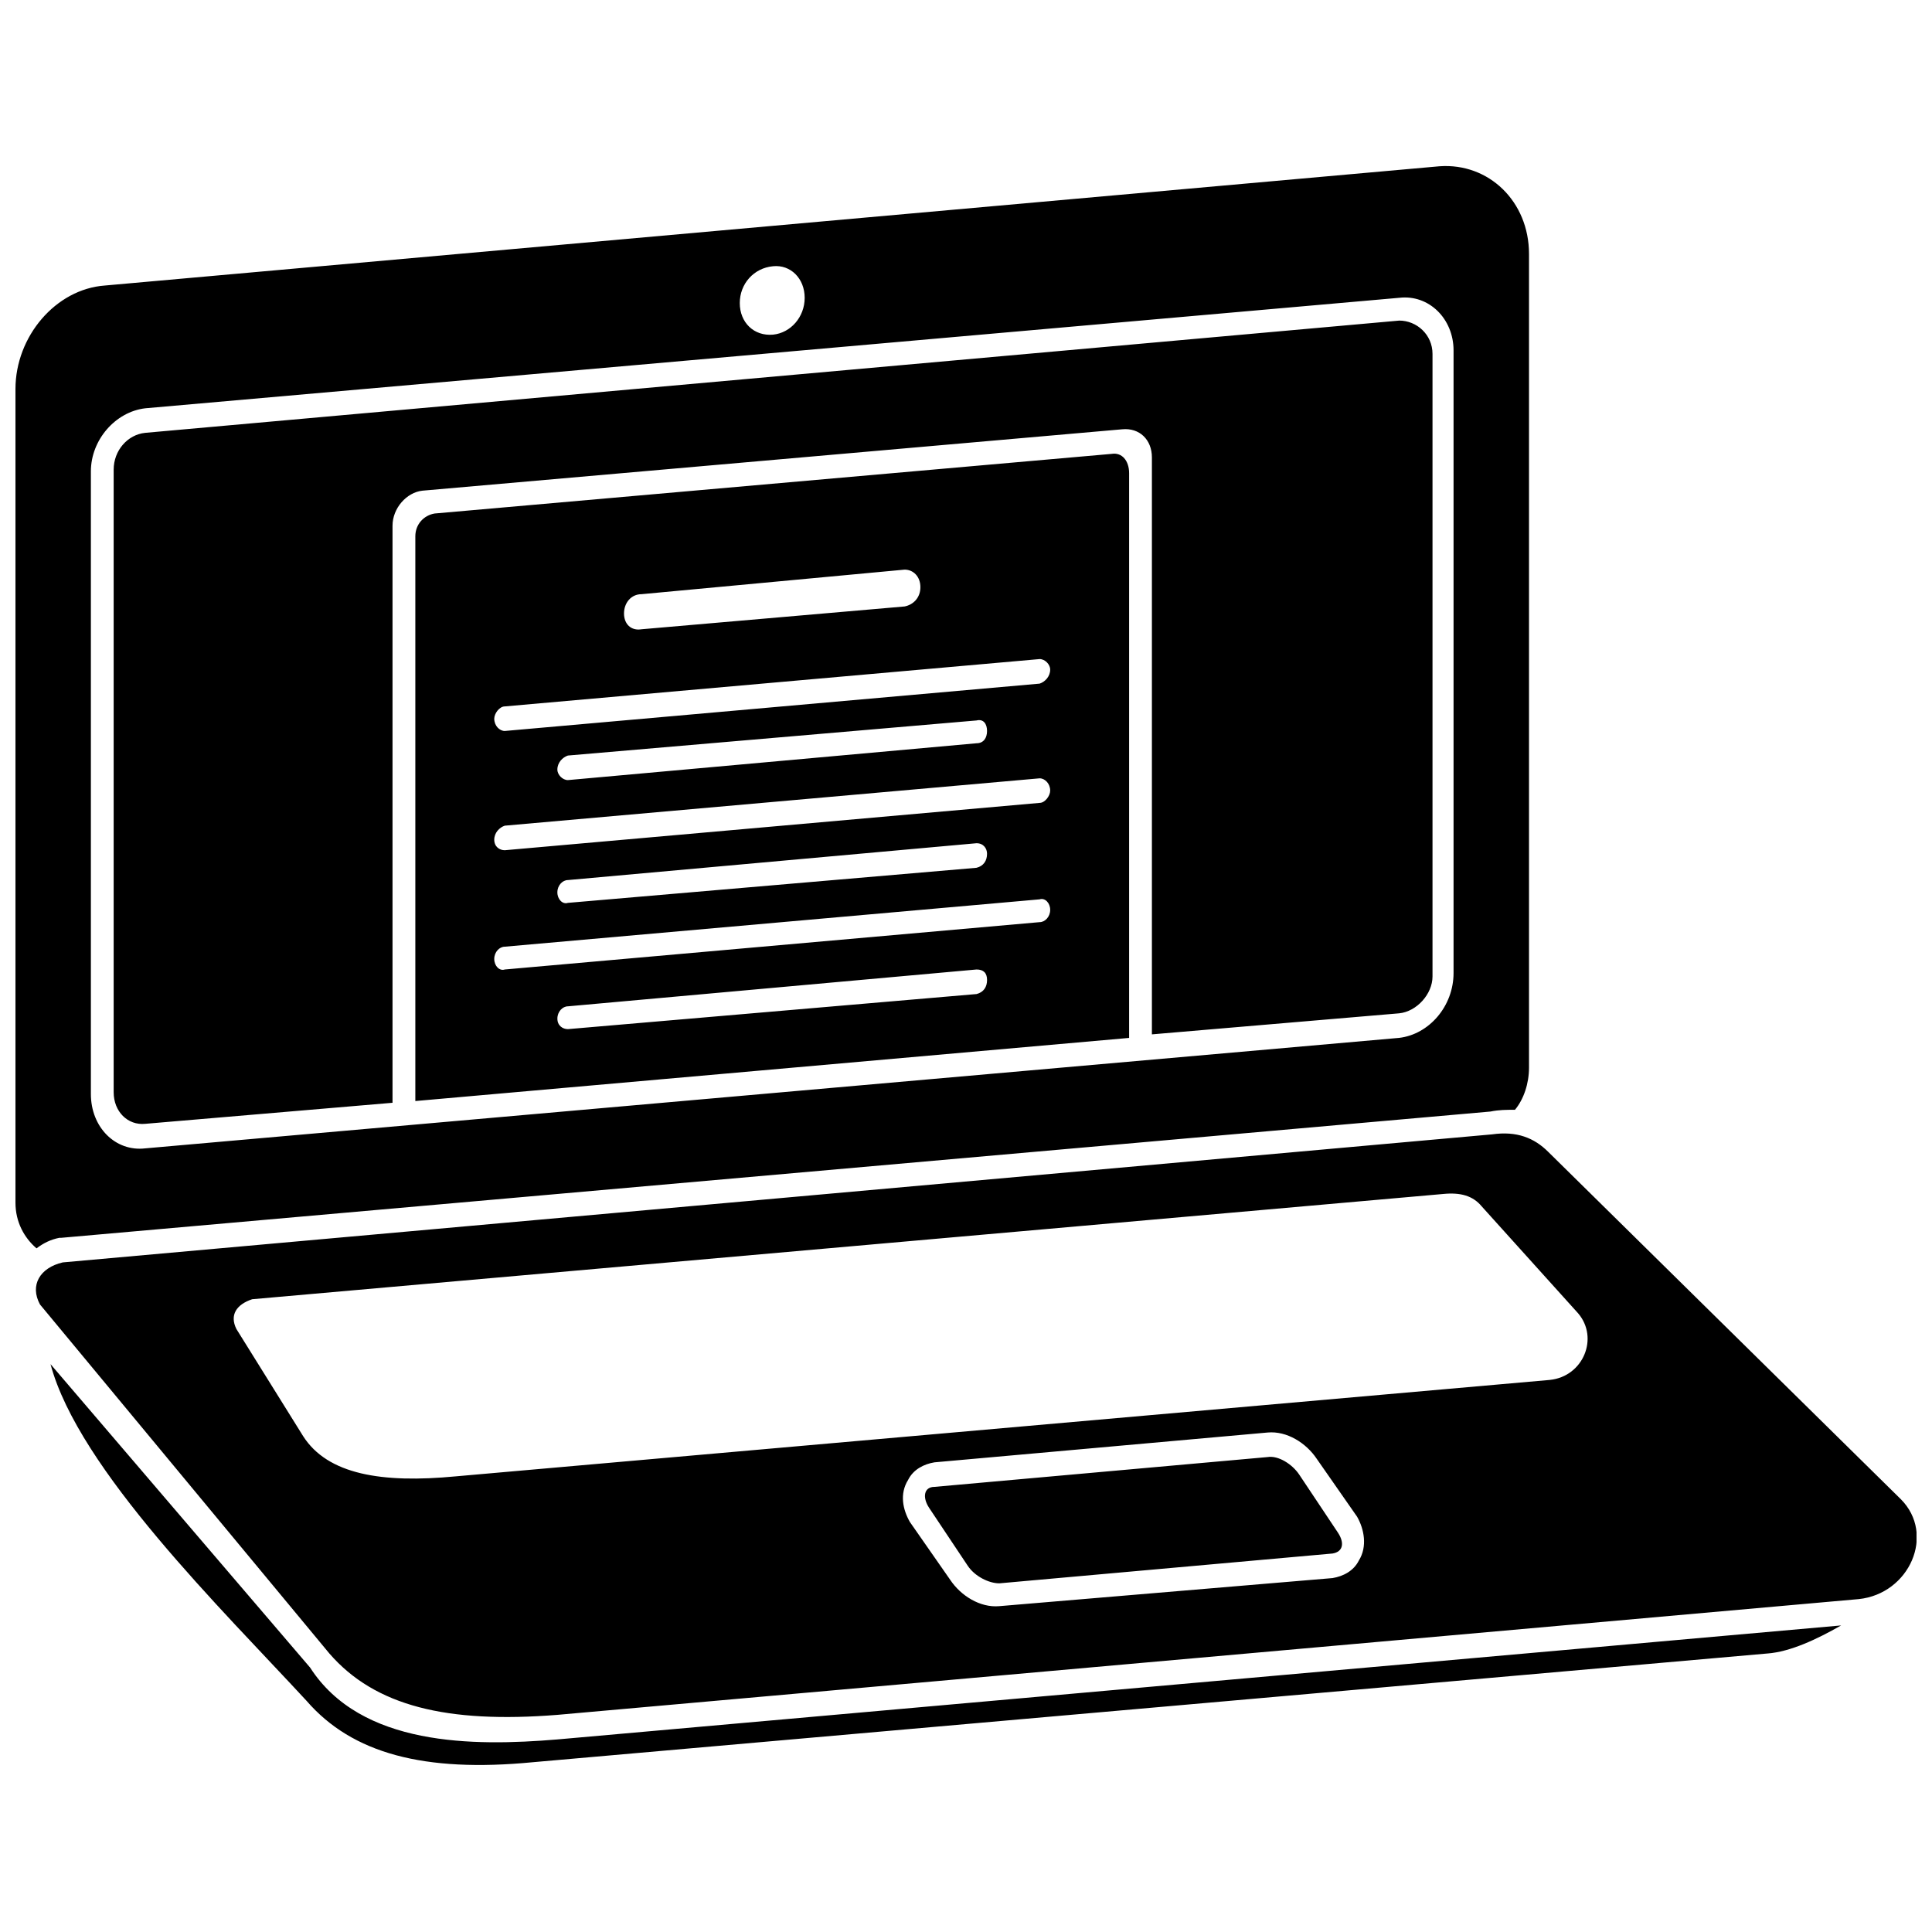 <?xml version="1.0" encoding="UTF-8"?>
<!-- Uploaded to: SVG Repo, www.svgrepo.com, Generator: SVG Repo Mixer Tools -->
<svg width="800px" height="800px" version="1.1" viewBox="144 144 512 512" xmlns="http://www.w3.org/2000/svg">
 <defs>
  <clipPath id="a">
   <path d="m148.09 188h503.81v424h-503.81z"/>
  </clipPath>
 </defs>
 <g clip-path="url(#a)">
  <path d="m612.4 582.19-327.2 28.816c-28.816 2.789-47.871-2.324-59.957-16.266-22.309-24.168-60.422-61.348-67.855-89.234l68.785 80.406c13.477 20.914 43.223 20.914 65.531 19.055l340.21-30.211c-6.508 3.719-13.477 6.973-19.52 7.438zm-132.46-52.055-88.305 7.902c-2.789 0-3.254 2.789-1.395 5.578l10.227 15.336c1.859 2.789 5.578 4.648 8.367 4.648l88.305-7.902c2.789-0.465 3.254-2.789 1.395-5.578l-10.227-15.336c-1.859-2.789-5.578-5.113-8.367-4.648zm156.63 37.645-344.86 30.676c-29.281 2.324-48.336-2.324-60.422-16.266l-76.688-92.488c-2.789-5.113 0-9.762 6.043-11.156l378.79-33.93c6.508-0.93 11.156 0.93 14.871 4.648l93.418 92.023c9.297 9.297 2.324 25.098-11.156 26.492zm-121.77-338.82-332.31 29.746c-4.648 0.465-8.367 4.648-8.367 9.762v164.99c0 5.113 3.719 8.832 8.367 8.367l65.531-5.578v-2.324-150.59c0-4.648 3.719-8.832 7.902-9.297l185.44-16.266c4.648-0.465 7.902 2.789 7.902 7.438v151.05 1.859l65.531-5.578c4.648-0.465 8.832-5.113 8.832-9.762v-164.99c0-5.113-4.184-8.832-8.832-8.832zm10.691-40.898-353.69 31.605c-13.012 0.93-23.703 13.477-23.703 27.422v215.65c0 5.113 2.324 9.297 5.578 12.086 1.859-1.395 3.719-2.324 6.043-2.789h0.465l378.79-33.465c2.324-0.465 4.184-0.465 6.508-0.465 2.324-2.789 3.719-6.973 3.719-11.156v-215.65c0-13.941-10.691-24.168-23.703-23.238zm-10.691 34.859-332.31 29.281c-7.902 0.93-14.406 8.367-14.406 16.73v164.99c0 8.832 6.508 15.336 14.406 14.406l332.31-29.281c7.902-0.93 14.406-8.367 14.406-17.195v-164.99c0-8.367-6.508-14.871-14.406-13.941zm-165.92-8.367c-5.113 0.465-8.832 4.648-8.832 9.762 0 5.113 3.719 8.832 8.832 8.367 4.648-0.465 8.367-4.648 8.367-9.762s-3.719-8.832-8.367-8.367zm89.699 49.73-179.4 15.801c-2.789 0.465-5.113 2.789-5.113 6.043v149.66l189.16-16.73v-149.66c0-3.254-1.859-5.578-4.648-5.113zm-35.789 143.15c1.859-0.465 2.789-1.859 2.789-3.719s-0.93-2.789-2.789-2.789l-108.29 9.762c-1.395 0-2.789 1.395-2.789 3.254s1.395 2.789 2.789 2.789zm16.73-82.266c1.395-0.465 2.789-1.859 2.789-3.719 0-1.395-1.395-2.789-2.789-2.789l-141.75 12.547c-1.395 0-2.789 1.859-2.789 3.254 0 1.859 1.395 3.254 2.789 3.254zm0 31.605c1.395 0 2.789-1.859 2.789-3.254 0-1.859-1.395-3.254-2.789-3.254l-141.75 12.547c-1.395 0.465-2.789 1.859-2.789 3.719s1.395 2.789 2.789 2.789zm0 31.605c1.395 0 2.789-1.395 2.789-3.254s-1.395-3.254-2.789-2.789l-141.75 12.547c-1.395 0-2.789 1.395-2.789 3.254s1.395 3.254 2.789 2.789zm-35.789-83.66c2.324-0.465 4.184-2.324 4.184-5.113 0-2.789-1.859-4.648-4.184-4.648l-69.715 6.508c-2.789 0-4.648 2.324-4.648 5.113s1.859 4.648 4.648 4.184zm19.055 36.254c1.859 0 2.789-1.395 2.789-3.254s-0.93-3.254-2.789-2.789l-108.29 9.297c-1.395 0.465-2.789 1.859-2.789 3.719 0 1.395 1.395 2.789 2.789 2.789zm0 33c1.859-0.465 2.789-1.859 2.789-3.719 0-1.395-0.93-2.789-2.789-2.789l-108.29 9.762c-1.395 0-2.789 1.395-2.789 3.254s1.395 3.254 2.789 2.789zm77.152 149.66-88.305 7.902c-2.789 0.465-5.578 1.859-6.973 4.648-2.324 3.719-1.395 7.902 0.465 11.156l10.691 15.336c2.789 4.184 7.902 7.438 13.012 6.973l88.305-7.438c2.789-0.465 5.578-1.859 6.973-4.648 2.324-3.719 1.395-8.367-0.465-11.621l-10.691-15.336c-2.789-4.184-7.902-7.438-13.012-6.973zm74.828-13.941-290.02 25.562c-19.52 1.859-33.93-0.465-40.434-10.691l-17.66-28.352c-1.859-3.719 0-6.508 4.184-7.902l315.58-27.887c4.648-0.465 7.902 0.465 10.227 3.254l25.562 28.352c5.578 6.508 1.395 16.73-7.438 17.66z" fill-rule="evenodd"/>
 </g>
</svg>